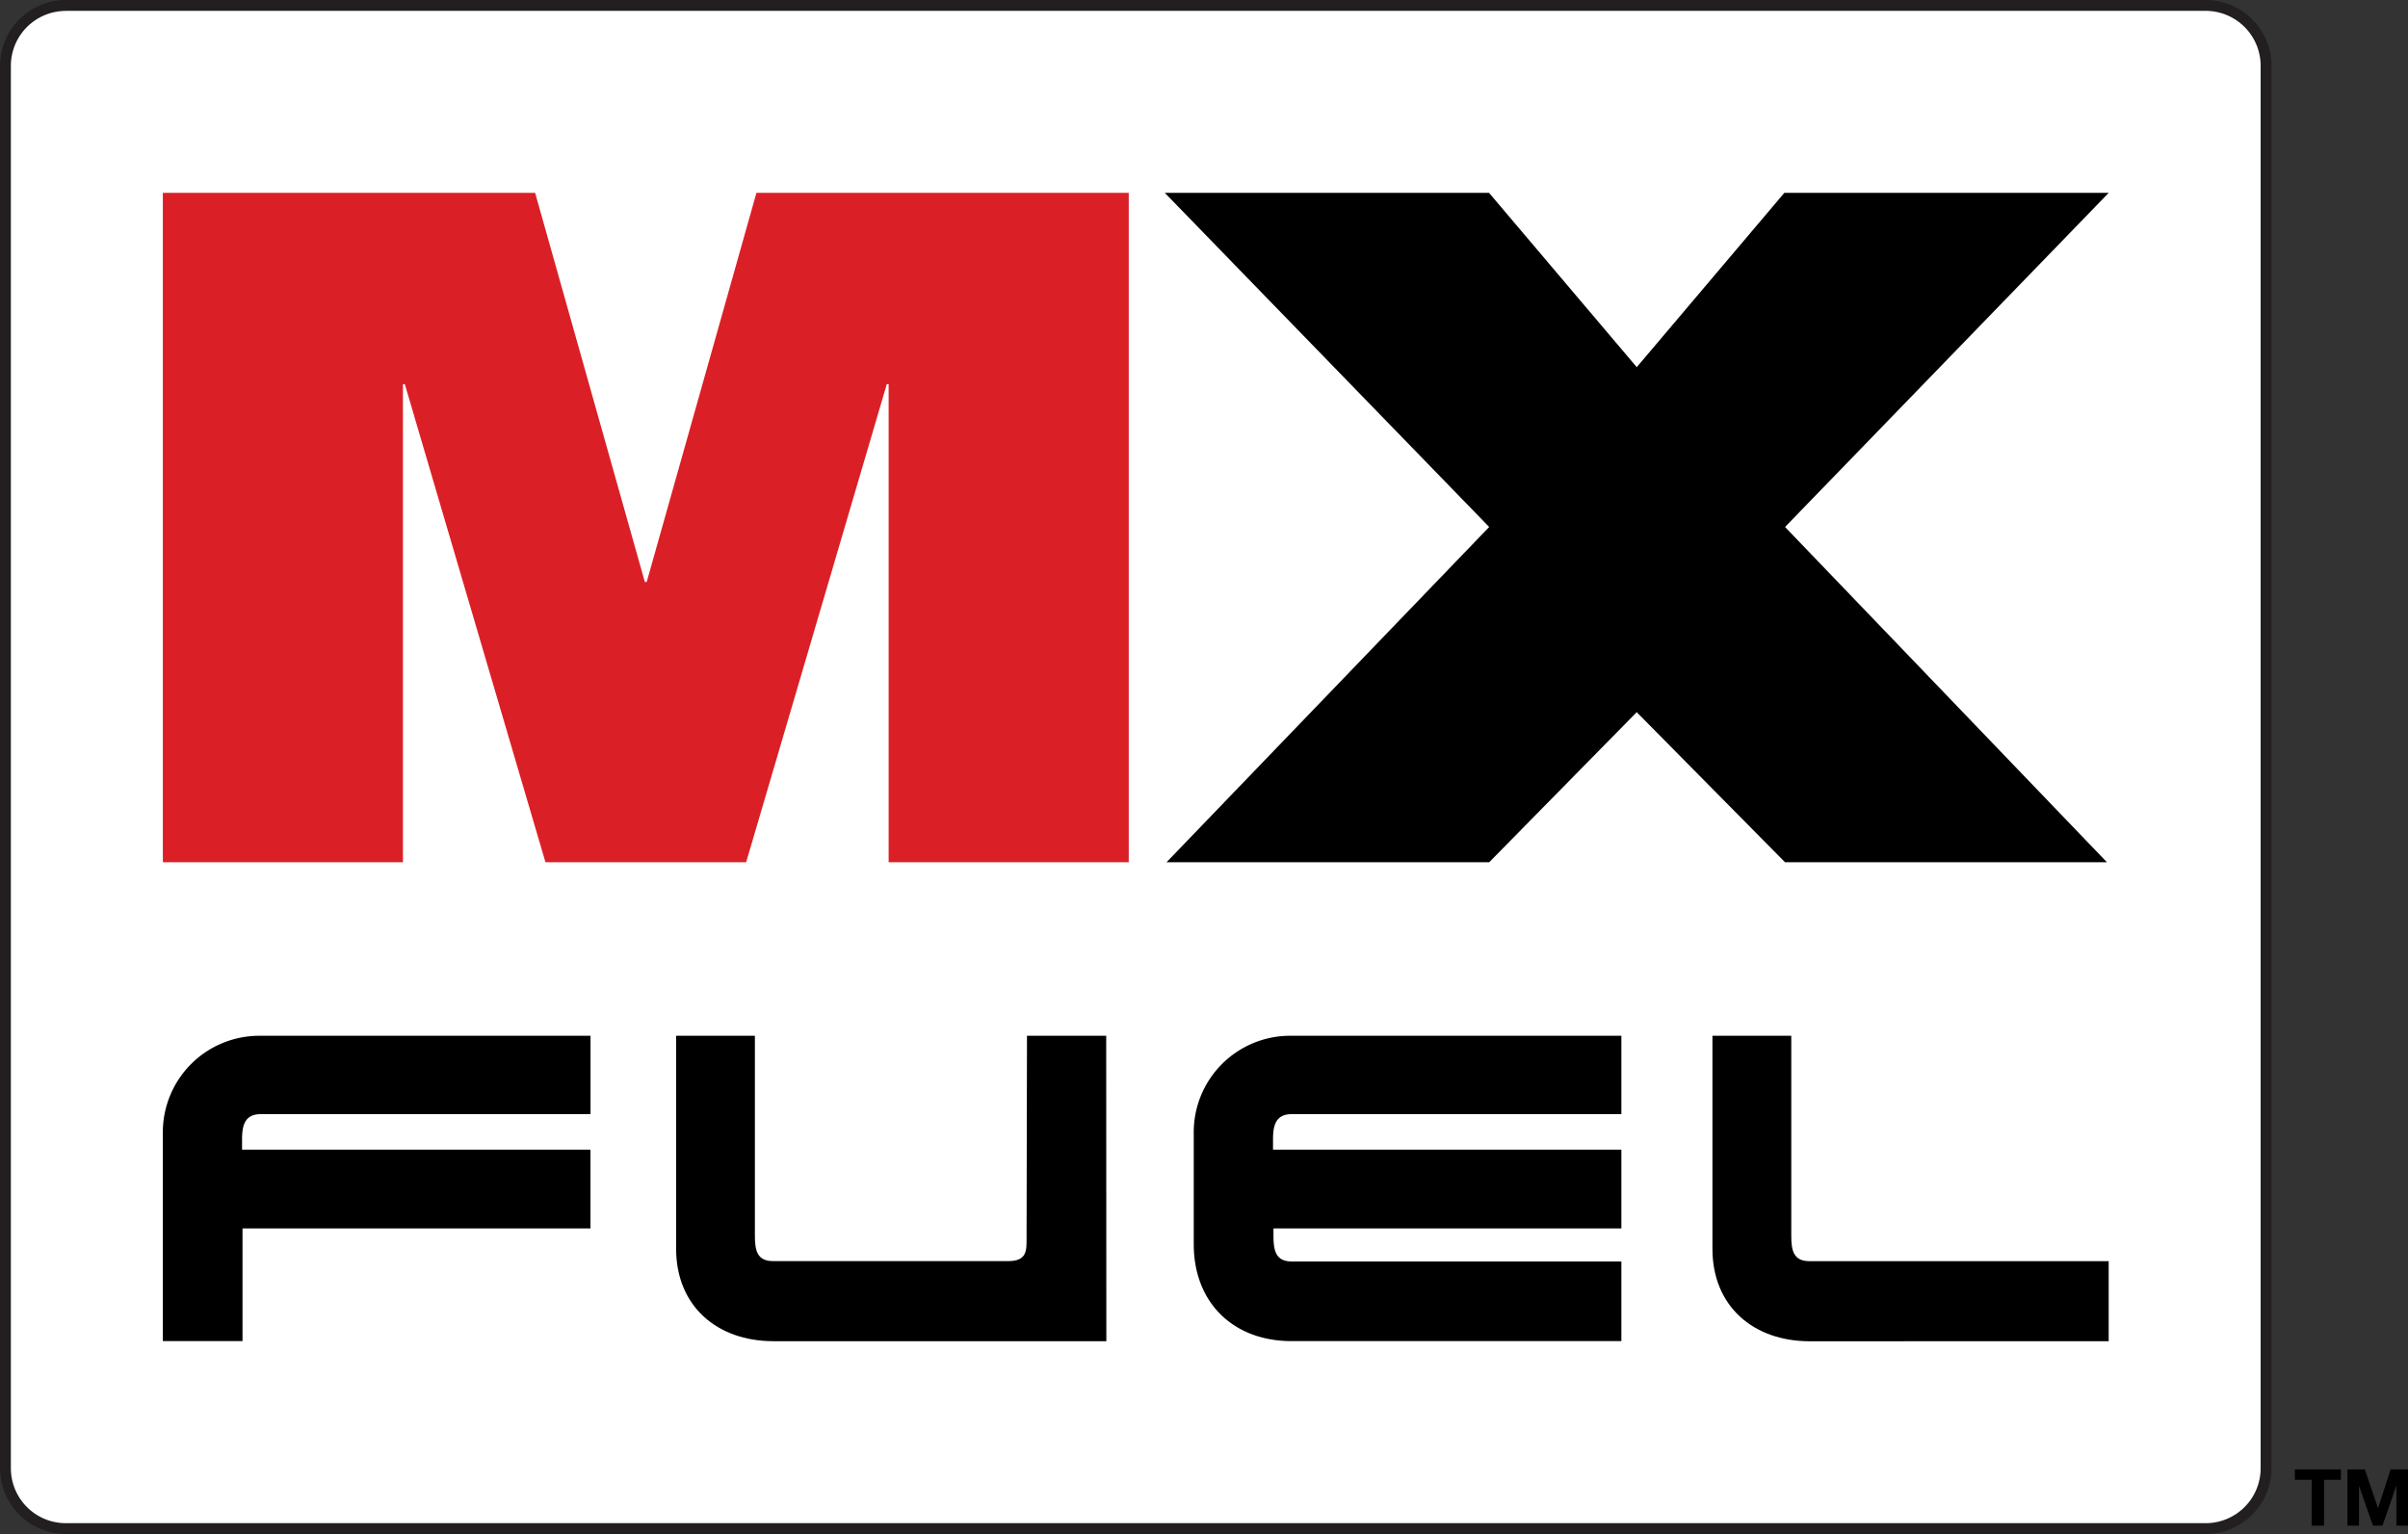 <svg xmlns="http://www.w3.org/2000/svg" width="188.325" height="120" viewBox="0 0 188.325 120">
  <rect x="0" y="0" width="188.325" height="120" fill="#333333" stroke="none"/>
  <g id="MX_FUEL_Logo_Black_RGB" transform="translate(0 0.04)">
    <g id="Group_125" data-name="Group 125" transform="translate(179.477 114.907)">
      <path id="Path_272" data-name="Path 272" d="M1261.908,808.124h-1.318v-.814h3.6v.814h-1.318v3.585h-.968Z" transform="translate(-1260.59 -807.31)"/>
    </g>
    <g id="Group_126" data-name="Group 126" transform="translate(183.588 114.907)">
      <path id="Path_273" data-name="Path 273" d="M1289.46,807.31h1.361l1.029,3.026h.011l.974-3.026h1.361v4.4h-.905v-3.117h-.011l-1.079,3.117h-.745l-1.079-3.087h-.011v3.087h-.906Z" transform="translate(-1289.46 -807.31)"/>
    </g>
    <g id="Group_127" data-name="Group 127" transform="translate(0 -0.04)">
      <path id="Path_274" data-name="Path 274" d="M175.082,122.106H7.723A4.724,4.724,0,0,1,3,117.383V7.683A4.724,4.724,0,0,1,7.723,2.96h167.36A4.723,4.723,0,0,1,179.8,7.683v109.7a4.723,4.723,0,0,1-4.717,4.723" transform="translate(-2.573 -2.533)" fill="#fff"/>
      <path id="Path_275" data-name="Path 275" d="M172.51,119.96H5.15A5.157,5.157,0,0,1,0,114.81V5.11A5.158,5.158,0,0,1,5.15-.04H172.51a5.157,5.157,0,0,1,5.144,5.15v109.7A5.157,5.157,0,0,1,172.51,119.96ZM5.15.814a4.3,4.3,0,0,0-4.3,4.3v109.7a4.3,4.3,0,0,0,4.3,4.3H172.51a4.3,4.3,0,0,0,4.29-4.3V5.11a4.3,4.3,0,0,0-4.29-4.3H5.15Z" transform="translate(0 0.04)" fill="#231f20"/>
    </g>
    <g id="Group_128" data-name="Group 128" transform="translate(12.737 80.987)">
      <path id="Path_276" data-name="Path 276" d="M122.907,569.07V575.2h-25.8c-1.291,0-1.454.968-1.454,2v.775h27.249v6.166H95.69v8.814H89.46V576.721a7.545,7.545,0,0,1,7.651-7.651Z" transform="translate(-89.46 -569.07)"/>
    </g>
    <g id="Group_129" data-name="Group 129" transform="translate(52.878 80.987)">
      <path id="Path_277" data-name="Path 277" d="M405.036,569.07h-6.195l-.033,15.946c0,.871,0,1.679-1.424,1.679h-18.4c-1.259,0-1.424-.84-1.424-2V569.07H371.4v16.658c0,4.456,3.164,7.233,7.619,7.233h26.028Z" transform="translate(-371.4 -569.07)"/>
    </g>
    <g id="Group_130" data-name="Group 130" transform="translate(93.364 80.987)">
      <path id="Path_278" data-name="Path 278" d="M689.2,569.07V575.2h-25.79c-1.293,0-1.454.968-1.454,2v.775H689.2v6.166H661.992v.549c0,1.162.161,2.033,1.424,2.033H689.2v6.232h-25.79c-4.556,0-7.653-3-7.653-7.587v-8.649a7.545,7.545,0,0,1,7.653-7.651Z" transform="translate(-655.76 -569.07)"/>
    </g>
    <g id="Group_131" data-name="Group 131" transform="translate(133.926 80.987)">
      <path id="Path_279" data-name="Path 279" d="M971.64,592.961V586.7h-23.4c-1.259,0-1.424-.84-1.424-2V569.07H940.65v16.666c0,4.455,3.164,7.231,7.619,7.231Z" transform="translate(-940.65 -569.07)"/>
    </g>
    <g id="Group_132" data-name="Group 132" transform="translate(12.737 15.045)">
      <path id="Path_280" data-name="Path 280" d="M89.46,105.91h29.114l8.58,30.437h.147l8.581-30.437H165v52.367H146.222v-37.4h-.145l-11,37.4H119.383l-11-37.4h-.147v37.4H89.46Z" transform="translate(-89.46 -105.91)" fill="#db1f26"/>
    </g>
    <g id="Group_133" data-name="Group 133" transform="translate(91.096 15.045)">
      <path id="Path_281" data-name="Path 281" d="M665.2,132.049,639.83,105.91h25.359l11.552,13.637,11.544-13.637h25.367l-25.313,26.139,25.175,26.228H688.339l-11.6-11.74L665.2,158.277H639.965Z" transform="translate(-639.83 -105.91)"/>
    </g>
  </g>
</svg>
